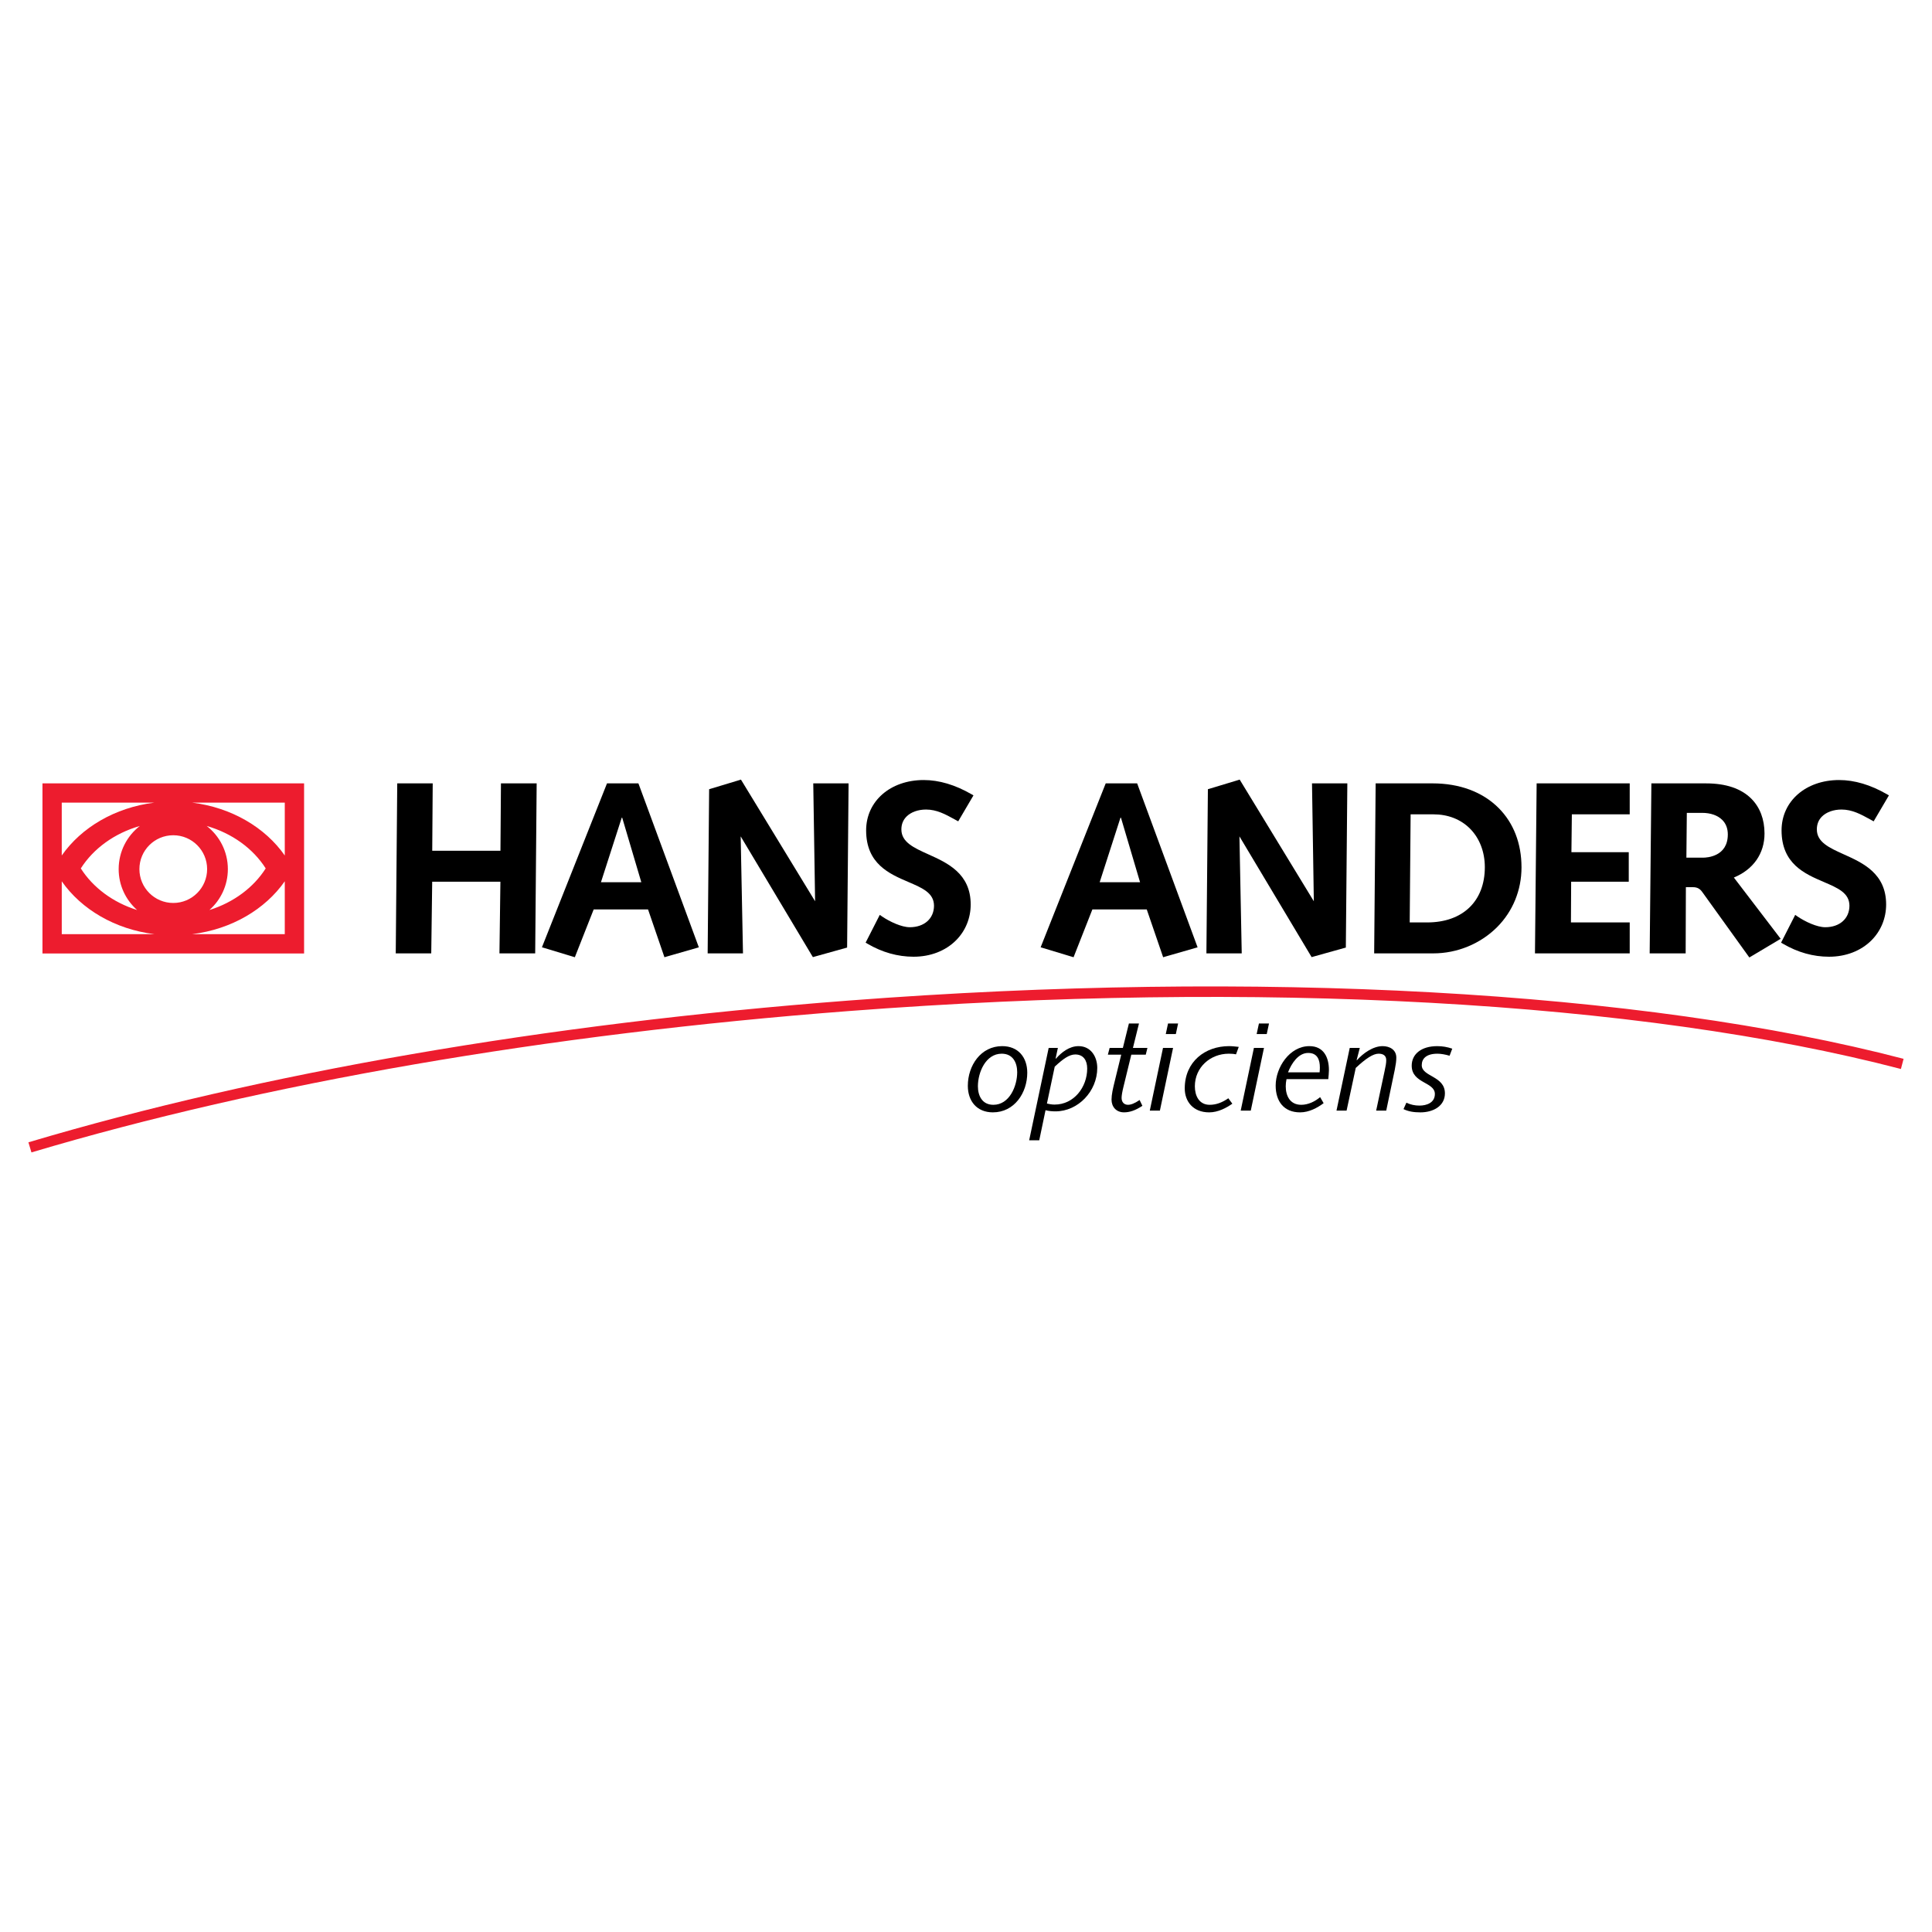 <?xml version="1.0" encoding="utf-8"?>
<!-- Generator: Adobe Illustrator 13.0.0, SVG Export Plug-In . SVG Version: 6.00 Build 14948)  -->
<!DOCTYPE svg PUBLIC "-//W3C//DTD SVG 1.0//EN" "http://www.w3.org/TR/2001/REC-SVG-20010904/DTD/svg10.dtd">
<svg version="1.0" id="Layer_1" xmlns="http://www.w3.org/2000/svg" xmlns:xlink="http://www.w3.org/1999/xlink" x="0px" y="0px"
	 width="192.756px" height="192.756px" viewBox="0 0 192.756 192.756" enable-background="new 0 0 192.756 192.756"
	 xml:space="preserve">
<g>
	<polygon fill-rule="evenodd" clip-rule="evenodd" fill="#FFFFFF" points="0,0 192.756,0 192.756,192.756 0,192.756 0,0 	"/>
	<path fill-rule="evenodd" clip-rule="evenodd" fill="#ED1C2E" d="M4.237,95.128h26.102V78.155H4.237V95.128L4.237,95.128z
		 M28.412,85.352c-1.947-2.788-5.299-4.781-9.23-5.272h9.23V85.352L28.412,85.352z M20.583,82.377l0.034,0.029
		c2.534,0.725,4.636,2.254,5.893,4.236l-0.007,0.009c-1.207,1.895-3.188,3.377-5.583,4.134l-0.011-0.007
		c1.118-0.996,1.825-2.448,1.825-4.068C22.733,84.943,21.89,83.373,20.583,82.377L20.583,82.377z M13.657,90.772l0.027,0.022
		c-2.411-0.752-4.406-2.243-5.62-4.149V86.64c1.256-1.979,3.356-3.506,5.886-4.231l0.009-0.007c-1.289,0.995-2.12,2.554-2.12,4.309
		C11.838,88.327,12.543,89.774,13.657,90.772L13.657,90.772z M17.286,83.333c1.868,0,3.379,1.514,3.379,3.377
		c0,1.865-1.511,3.379-3.379,3.379c-1.866,0-3.377-1.514-3.377-3.379C13.909,84.847,15.42,83.333,17.286,83.333L17.286,83.333z
		 M15.39,80.08c-3.929,0.491-7.281,2.484-9.229,5.272V80.08H15.39L15.39,80.08z M6.162,87.929c1.95,2.791,5.306,4.786,9.245,5.272
		H6.162V87.929L6.162,87.929z M19.167,93.201c3.937-0.486,7.295-2.482,9.245-5.275v5.275H19.167L19.167,93.201z"/>
	<path fill-rule="evenodd" clip-rule="evenodd" fill="#ED1C2E" d="M189.921,105.639c-26.117-6.82-64.5-8.938-105.305-5.809
		c-30.22,2.312-58.497,7.205-81.781,14.139l0.302,1.008c23.209-6.918,51.414-11.795,81.558-14.105
		c40.694-3.117,78.952-1.012,104.96,5.781L189.921,105.639L189.921,105.639z"/>
	<path fill-rule="evenodd" clip-rule="evenodd" d="M99.989,104.373c1.608,0,2.502,1.131,2.502,2.652c0,2.021-1.293,3.955-3.43,3.955
		c-1.608,0-2.5-1.129-2.5-2.648C96.562,106.307,97.855,104.373,99.989,104.373L99.989,104.373z M99.111,110.227
		c1.596,0,2.375-1.857,2.375-3.252c0-0.916-0.402-1.848-1.545-1.848c-1.598,0-2.375,1.859-2.375,3.254
		C97.566,109.297,97.971,110.227,99.111,110.227L99.111,110.227z"/>
	<path fill-rule="evenodd" clip-rule="evenodd" d="M104.627,104.551h0.918l-0.227,1.053l0.026,0.025
		c0.563-0.639,1.344-1.256,2.26-1.256c1.245,0,1.87,1.068,1.87,2.174c0,2.336-1.92,4.334-4.168,4.334
		c-0.327,0-0.668-0.027-0.993-0.115l-0.627,3.002h-1.005L104.627,104.551L104.627,104.551z M104.452,110.102
		c0.264,0.061,0.504,0.102,0.766,0.102c1.935,0,3.252-1.744,3.252-3.594c0-0.828-0.389-1.406-1.19-1.406
		c-0.591,0-1.207,0.426-2.05,1.219L104.452,110.102L104.452,110.102z"/>
	<path fill-rule="evenodd" clip-rule="evenodd" d="M110.709,104.551h1.32l0.602-2.438h1.005l-0.603,2.438h1.445l-0.166,0.676h-1.443
		l-0.79,3.242c-0.114,0.465-0.178,0.842-0.178,1.068c0,0.4,0.228,0.689,0.641,0.689c0.277,0,0.644-0.125,1.157-0.477l0.277,0.578
		c-0.718,0.479-1.295,0.652-1.834,0.652c-0.766,0-1.245-0.541-1.245-1.27c0-0.502,0.139-1.105,0.313-1.807l0.654-2.678h-1.332
		L110.709,104.551L110.709,104.551z"/>
	<path fill-rule="evenodd" clip-rule="evenodd" d="M116.033,104.551h1.004l-1.315,6.256h-1.007L116.033,104.551L116.033,104.551z
		 M116.535,102.113h1.004l-0.225,1.055h-1.004L116.535,102.113L116.535,102.113z"/>
	<path fill-rule="evenodd" clip-rule="evenodd" d="M123.318,105.191c-0.213-0.039-0.353-0.064-0.716-0.064
		c-1.861,0-3.391,1.371-3.391,3.254c0,0.916,0.402,1.846,1.481,1.846c0.678,0,1.28-0.25,1.859-0.652l0.4,0.541
		c-0.589,0.414-1.418,0.865-2.312,0.865c-1.618,0-2.437-1.105-2.437-2.385c0-2.678,2.034-4.223,4.423-4.223
		c0.325,0,0.641,0.041,0.966,0.076L123.318,105.191L123.318,105.191z"/>
	<path fill-rule="evenodd" clip-rule="evenodd" d="M125.103,104.551h1.004l-1.317,6.256h-1.005L125.103,104.551L125.103,104.551z
		 M125.604,102.113h1.005l-0.226,1.055h-1.007L125.604,102.113L125.604,102.113z"/>
	<path fill-rule="evenodd" clip-rule="evenodd" d="M128.356,107.664c-0.052,0.266-0.077,0.479-0.077,0.717
		c0,0.916,0.402,1.846,1.546,1.846c0.701,0,1.382-0.338,1.884-0.766l0.35,0.602c-0.625,0.467-1.457,0.918-2.348,0.918
		c-1.62,0-2.437-1.105-2.437-2.674c0-1.799,1.382-3.934,3.366-3.934c1.432,0,1.947,1.131,1.947,2.389
		c0,0.299-0.039,0.602-0.063,0.902H128.356L128.356,107.664z M131.658,106.986c0.012-0.15,0.025-0.314,0.025-0.479
		c0-0.752-0.228-1.455-1.168-1.455c-0.993,0-1.67,1.066-2.009,1.934H131.658L131.658,106.986z"/>
	<path fill-rule="evenodd" clip-rule="evenodd" d="M134.663,104.551h1.004l-0.313,1.205l0.025,0.025
		c0.616-0.701,1.62-1.408,2.563-1.408c0.702,0,1.368,0.354,1.368,1.145c0,0.352-0.053,0.703-0.152,1.207l-0.853,4.082h-1.005
		l0.83-3.893c0.125-0.566,0.175-0.855,0.175-1.146c0-0.463-0.315-0.641-0.766-0.641c-0.529,0-1.243,0.455-2.275,1.42l-0.915,4.26
		h-1.007L134.663,104.551L134.663,104.551z"/>
	<path fill-rule="evenodd" clip-rule="evenodd" d="M140.317,110.016c0.416,0.199,0.841,0.289,1.307,0.289
		c0.702,0,1.533-0.277,1.533-1.158c0-1.217-2.311-1.043-2.311-2.826c0-1.129,0.927-1.947,2.547-1.947
		c0.541,0,1.019,0.088,1.498,0.252l-0.266,0.705c-0.428-0.127-0.866-0.203-1.207-0.203c-1.115,0-1.57,0.49-1.57,1.143
		c0,1.168,2.311,1.057,2.311,2.814c0,1.256-1.154,1.896-2.446,1.896c-0.655,0-1.207-0.088-1.685-0.326L140.317,110.016
		L140.317,110.016z"/>
	<polygon fill-rule="evenodd" clip-rule="evenodd" points="53.31,78.157 49.98,78.157 49.978,78.387 49.93,84.879 43.124,84.879 
		43.172,78.157 39.633,78.157 39.486,94.885 39.483,95.119 43.024,95.119 43.029,94.889 43.12,87.967 49.926,87.967 49.83,95.119 
		53.396,95.119 53.543,78.157 53.31,78.157 	"/>
	<path fill-rule="evenodd" clip-rule="evenodd" d="M69.637,94.281l-5.886-15.972l-0.059-0.152h-3.131l-6.399,16.119l-0.093,0.236
		l0.241,0.07l2.838,0.859l0.205,0.063l0.077-0.2l1.802-4.572h5.422l1.566,4.563l0.072,0.209l0.212-0.063l2.981-0.857l0.238-0.068
		L69.637,94.281L69.637,94.281z M59.957,88.02l2.073-6.438h0.047l1.907,6.438H59.957L59.957,88.02z"/>
	<polygon fill-rule="evenodd" clip-rule="evenodd" points="84.427,78.157 81.139,78.157 81.323,89.92 74.019,77.935 73.923,77.78 
		73.753,77.834 70.915,78.691 70.751,78.741 70.749,78.912 70.605,94.885 70.604,95.119 74.128,95.119 74.123,94.883 73.898,83.445 
		81.009,95.339 81.103,95.492 81.271,95.444 84.348,94.585 84.516,94.54 84.518,94.364 84.661,78.391 84.661,78.157 84.427,78.157 	
		"/>
	<path fill-rule="evenodd" clip-rule="evenodd" d="M92.392,80.768c1.068,0,1.934,0.475,2.85,0.979l0.162,0.089l0.198,0.109
		l0.113-0.195l1.409-2.397l-0.204-0.116c-1.627-0.938-3.231-1.413-4.763-1.413c-3.329,0-5.743,2.111-5.743,5.022
		c0,3.345,2.325,4.34,4.195,5.141c1.434,0.615,2.566,1.102,2.577,2.372c0,1.284-0.97,2.15-2.416,2.15
		c-0.827,0-2.018-0.561-2.775-1.079l-0.22-0.153l-0.121,0.239l-1.191,2.336l-0.1,0.196l0.19,0.111
		c1.466,0.859,3.014,1.293,4.598,1.293c1.675,0,3.175-0.58,4.229-1.632c0.945-0.945,1.466-2.215,1.466-3.581
		c0-3.102-2.341-4.154-4.22-5c-1.445-0.652-2.695-1.211-2.695-2.489c0-0.511,0.172-0.943,0.513-1.284
		C90.888,81.022,91.599,80.768,92.392,80.768L92.392,80.768z"/>
	<polygon fill-rule="evenodd" clip-rule="evenodd" points="134.188,78.157 130.899,78.157 131.081,89.92 123.777,77.935 
		123.685,77.78 123.512,77.834 120.676,78.691 120.51,78.741 120.51,78.912 120.366,94.885 120.364,95.119 123.887,95.119 
		123.883,94.883 123.659,83.445 130.861,95.492 131.031,95.444 134.106,94.585 134.276,94.54 134.276,94.364 134.422,78.391 
		134.422,78.157 134.188,78.157 	"/>
	<path fill-rule="evenodd" clip-rule="evenodd" d="M149.514,80.611c-1.606-1.604-3.888-2.454-6.6-2.454h-5.665l-0.002,0.229
		l-0.144,16.498l-0.002,0.234h5.908c2.377,0,4.688-0.952,6.35-2.611c1.575-1.575,2.442-3.695,2.442-5.968
		C151.802,84.159,151.012,82.111,149.514,80.611L149.514,80.611z M142.392,92.031h-1.745l0.091-10.785h2.272
		c1.455,0,2.714,0.491,3.646,1.42c0.959,0.959,1.486,2.33,1.486,3.852C148.142,89.917,145.937,92.031,142.392,92.031L142.392,92.031
		z"/>
	<polygon fill-rule="evenodd" clip-rule="evenodd" points="162.365,78.157 153.311,78.157 153.309,78.387 153.144,95.119 
		162.597,95.119 162.597,92.031 156.733,92.031 156.754,87.967 162.501,87.967 162.501,85.022 156.781,85.022 156.824,81.246 
		162.597,81.246 162.597,78.157 162.365,78.157 	"/>
	<path fill-rule="evenodd" clip-rule="evenodd" d="M183.727,80.768c1.068,0,1.934,0.475,2.85,0.979l0.161,0.089l0.198,0.109
		l0.113-0.195l1.409-2.397l-0.204-0.116c-1.628-0.938-3.232-1.413-4.764-1.413c-3.329,0-5.743,2.111-5.743,5.022
		c0,3.345,2.325,4.34,4.195,5.141c1.434,0.615,2.568,1.102,2.577,2.372c0,1.284-0.971,2.15-2.413,2.15
		c-0.83,0-2.022-0.561-2.777-1.079l-0.221-0.153l-0.12,0.239l-1.19,2.336l-0.101,0.196l0.191,0.111
		c1.466,0.859,3.013,1.293,4.597,1.293c1.675,0,3.175-0.58,4.229-1.632c0.945-0.945,1.466-2.215,1.466-3.581
		c0-3.102-2.339-4.154-4.221-5c-1.444-0.652-2.692-1.211-2.692-2.489c0-0.511,0.168-0.943,0.509-1.284
		C182.222,81.022,182.933,80.768,183.727,80.768L183.727,80.768z"/>
	<path fill-rule="evenodd" clip-rule="evenodd" d="M177.5,93.458l-4.512-5.906c1.946-0.805,3.058-2.391,3.058-4.393
		c0-1.413-0.455-2.611-1.314-3.472c-1.016-1.016-2.536-1.529-4.521-1.529h-5.452l-0.002,0.229l-0.166,16.498l-0.003,0.234h3.591
		l0.022-6.604h0.721c0.396,0,0.675,0.146,0.909,0.475c0.002,0,4.577,6.365,4.577,6.365l0.124,0.172l0.185-0.109l2.718-1.62
		l0.223-0.134L177.5,93.458L177.5,93.458z M169.898,85.57h-1.647l0.043-4.47h1.536c0.834,0,1.545,0.25,1.997,0.702
		c0.371,0.368,0.557,0.856,0.557,1.452C172.384,85.458,170.316,85.57,169.898,85.57L169.898,85.57z"/>
	<path fill-rule="evenodd" clip-rule="evenodd" d="M119.398,94.281l-5.888-15.972l-0.057-0.152h-3.134l-0.06,0.147l-6.34,15.971
		l-0.094,0.236l3.286,0.993l0.077-0.2l1.8-4.572h5.423l1.565,4.563l0.072,0.209l0.212-0.063l2.981-0.857l0.243-0.068L119.398,94.281
		L119.398,94.281z M109.715,88.02l2.075-6.438h0.048l1.906,6.438H109.715L109.715,88.02z"/>
</g>
</svg>
